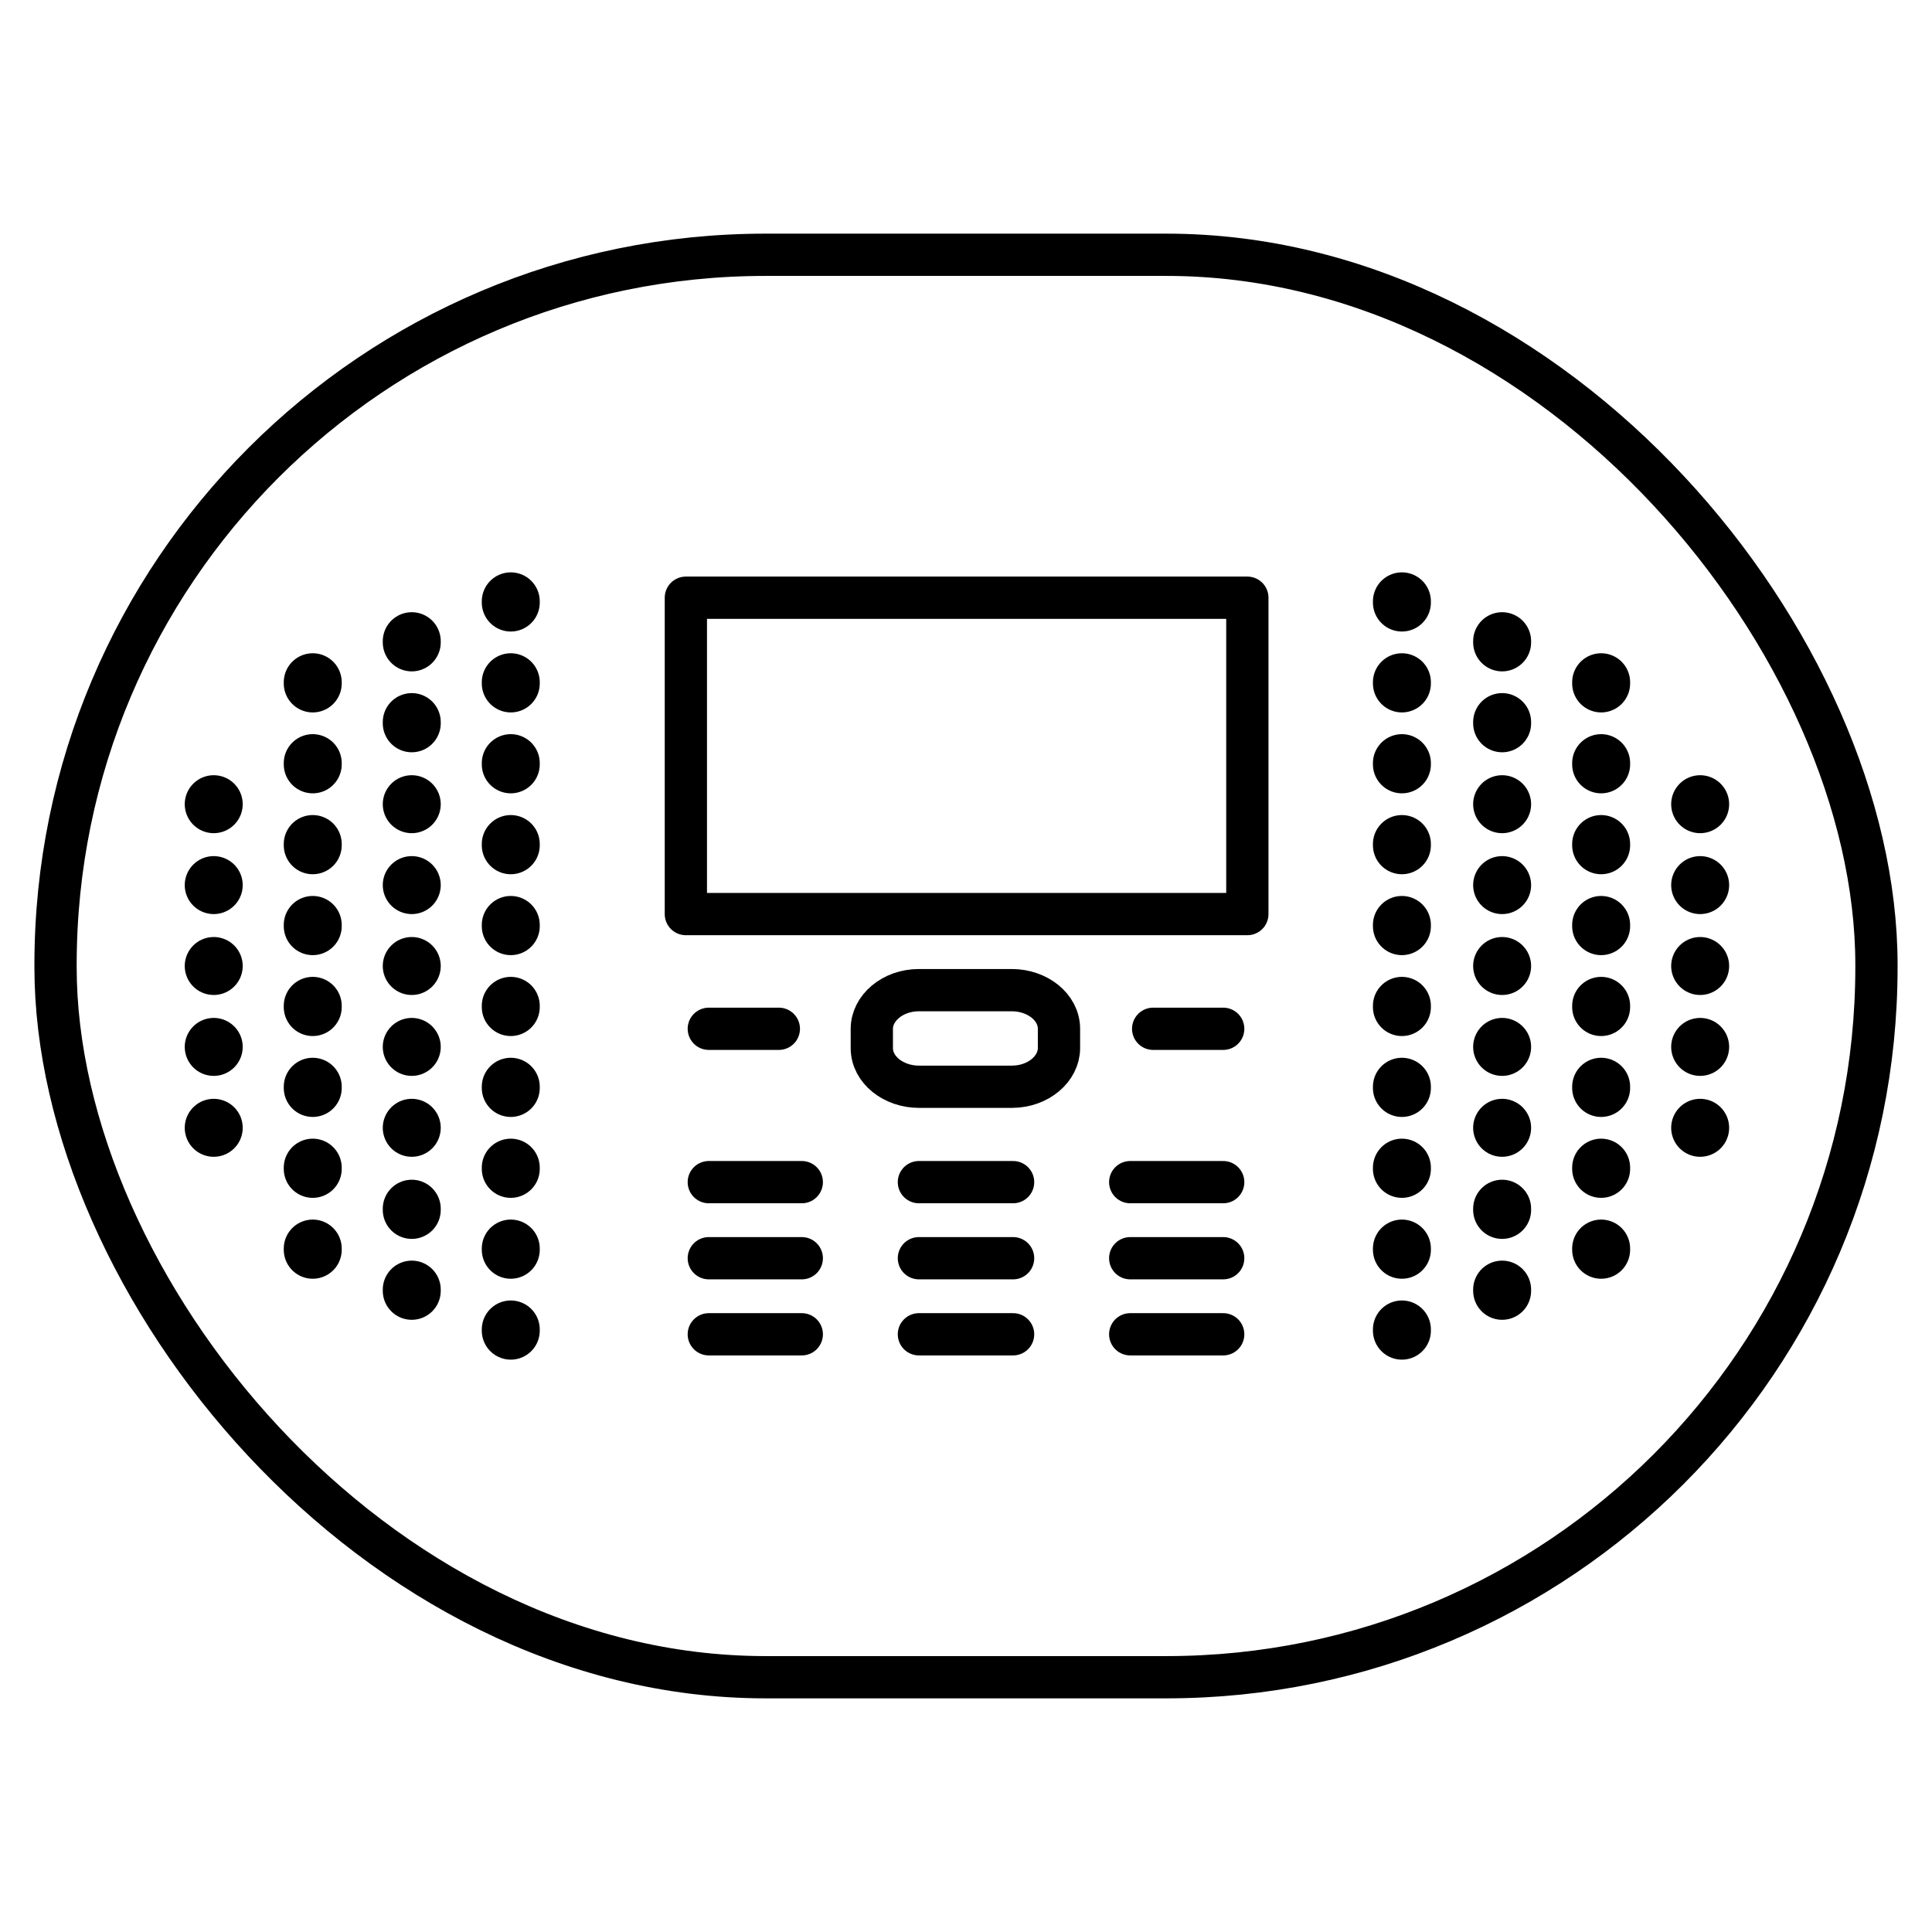 <?xml version="1.0" encoding="UTF-8"?>
<svg id="lager_på_lager" data-name="lager på lager" xmlns="http://www.w3.org/2000/svg" viewBox="0 0 16 16">
  <defs>
    <style>
      .cls-1 {
        stroke-width: .48px;
      }

      .cls-1, .cls-2 {
        fill: none;
        stroke: #000;
        stroke-linecap: round;
        stroke-linejoin: round;
      }

      .cls-2 {
        stroke-width: .35px;
      }
    </style>
  </defs>
  <rect class="cls-2" x=".46" y="2.11" width="15.08" height="11.78" rx="5.88" ry="5.88"/>
  <g>
    <g>
      <line class="cls-1" x1="4.23" y1="7.67" x2="4.23" y2="7.66"/>
      <line class="cls-1" x1="4.23" y1="7" x2="4.23" y2="6.99"/>
      <line class="cls-1" x1="4.23" y1="6.33" x2="4.23" y2="6.32"/>
      <line class="cls-1" x1="4.23" y1="5.66" x2="4.23" y2="5.65"/>
      <line class="cls-1" x1="4.23" y1="4.99" x2="4.23" y2="4.98"/>
      <line class="cls-1" x1="4.23" y1="11.02" x2="4.23" y2="11.01"/>
      <line class="cls-1" x1="4.23" y1="10.35" x2="4.23" y2="10.34"/>
      <line class="cls-1" x1="4.23" y1="9.68" x2="4.23" y2="9.67"/>
      <line class="cls-1" x1="4.23" y1="9.01" x2="4.23" y2="9"/>
      <line class="cls-1" x1="4.23" y1="8.34" x2="4.23" y2="8.33"/>
    </g>
    <g>
      <line class="cls-1" x1="3.41" y1="8" x2="3.41" y2="8"/>
      <line class="cls-1" x1="3.41" y1="7.33" x2="3.41" y2="7.33"/>
      <line class="cls-1" x1="3.41" y1="6.66" x2="3.41" y2="6.66"/>
      <line class="cls-1" x1="3.41" y1="5.99" x2="3.41" y2="5.98"/>
      <line class="cls-1" x1="3.41" y1="5.32" x2="3.41" y2="5.31"/>
      <line class="cls-1" x1="3.41" y1="10.69" x2="3.41" y2="10.68"/>
      <line class="cls-1" x1="3.41" y1="10.02" x2="3.41" y2="10.01"/>
      <line class="cls-1" x1="3.41" y1="9.34" x2="3.41" y2="9.34"/>
      <line class="cls-1" x1="3.41" y1="8.67" x2="3.41" y2="8.67"/>
    </g>
    <g>
      <line class="cls-1" x1="2.59" y1="7.67" x2="2.59" y2="7.66"/>
      <line class="cls-1" x1="2.59" y1="7" x2="2.59" y2="6.99"/>
      <line class="cls-1" x1="2.59" y1="6.33" x2="2.59" y2="6.32"/>
      <line class="cls-1" x1="2.59" y1="5.66" x2="2.59" y2="5.65"/>
      <line class="cls-1" x1="2.59" y1="10.35" x2="2.59" y2="10.34"/>
      <line class="cls-1" x1="2.59" y1="9.68" x2="2.59" y2="9.67"/>
      <line class="cls-1" x1="2.59" y1="9.01" x2="2.59" y2="9"/>
      <line class="cls-1" x1="2.59" y1="8.34" x2="2.59" y2="8.33"/>
    </g>
    <g>
      <line class="cls-1" x1="1.77" y1="8" x2="1.77" y2="8"/>
      <line class="cls-1" x1="1.77" y1="7.33" x2="1.77" y2="7.33"/>
      <line class="cls-1" x1="1.77" y1="6.66" x2="1.77" y2="6.66"/>
      <line class="cls-1" x1="1.77" y1="9.34" x2="1.77" y2="9.34"/>
      <line class="cls-1" x1="1.77" y1="8.67" x2="1.77" y2="8.67"/>
    </g>
  </g>
  <g>
    <g>
      <line class="cls-1" x1="11.61" y1="8.33" x2="11.61" y2="8.34"/>
      <line class="cls-1" x1="11.61" y1="9" x2="11.61" y2="9.01"/>
      <line class="cls-1" x1="11.61" y1="9.67" x2="11.61" y2="9.68"/>
      <line class="cls-1" x1="11.61" y1="10.34" x2="11.61" y2="10.35"/>
      <line class="cls-1" x1="11.61" y1="11.01" x2="11.61" y2="11.02"/>
      <line class="cls-1" x1="11.61" y1="4.98" x2="11.61" y2="4.99"/>
      <line class="cls-1" x1="11.61" y1="5.65" x2="11.61" y2="5.66"/>
      <line class="cls-1" x1="11.61" y1="6.32" x2="11.61" y2="6.33"/>
      <line class="cls-1" x1="11.61" y1="6.99" x2="11.61" y2="7"/>
      <line class="cls-1" x1="11.61" y1="7.66" x2="11.61" y2="7.67"/>
    </g>
    <g>
      <line class="cls-1" x1="12.44" y1="8" x2="12.44" y2="8"/>
      <line class="cls-1" x1="12.44" y1="8.67" x2="12.44" y2="8.67"/>
      <line class="cls-1" x1="12.44" y1="9.34" x2="12.44" y2="9.34"/>
      <line class="cls-1" x1="12.44" y1="10.01" x2="12.44" y2="10.02"/>
      <line class="cls-1" x1="12.44" y1="10.68" x2="12.44" y2="10.69"/>
      <line class="cls-1" x1="12.44" y1="5.31" x2="12.44" y2="5.32"/>
      <line class="cls-1" x1="12.44" y1="5.98" x2="12.44" y2="5.99"/>
      <line class="cls-1" x1="12.44" y1="6.66" x2="12.44" y2="6.66"/>
      <line class="cls-1" x1="12.44" y1="7.33" x2="12.44" y2="7.33"/>
    </g>
    <g>
      <line class="cls-1" x1="13.26" y1="8.33" x2="13.26" y2="8.34"/>
      <line class="cls-1" x1="13.26" y1="9" x2="13.26" y2="9.01"/>
      <line class="cls-1" x1="13.26" y1="9.67" x2="13.26" y2="9.68"/>
      <line class="cls-1" x1="13.26" y1="10.34" x2="13.26" y2="10.35"/>
      <line class="cls-1" x1="13.26" y1="5.65" x2="13.26" y2="5.66"/>
      <line class="cls-1" x1="13.26" y1="6.32" x2="13.26" y2="6.33"/>
      <line class="cls-1" x1="13.26" y1="6.99" x2="13.26" y2="7"/>
      <line class="cls-1" x1="13.26" y1="7.66" x2="13.26" y2="7.67"/>
    </g>
    <g>
      <line class="cls-1" x1="14.08" y1="8" x2="14.08" y2="8"/>
      <line class="cls-1" x1="14.08" y1="8.67" x2="14.08" y2="8.67"/>
      <line class="cls-1" x1="14.08" y1="9.34" x2="14.08" y2="9.34"/>
      <line class="cls-1" x1="14.08" y1="6.66" x2="14.08" y2="6.66"/>
      <line class="cls-1" x1="14.08" y1="7.33" x2="14.08" y2="7.33"/>
    </g>
  </g>
  <g>
    <rect class="cls-2" x="5.68" y="4.95" width="4.65" height="2.62"/>
    <path class="cls-2" d="M8.77,8.68c0,.17-.17.32-.39.32h-.77c-.21,0-.39-.14-.39-.32v-.16c0-.17.17-.32.39-.32h.77c.21,0,.39.14.39.32v.16Z"/>
    <line class="cls-2" x1="5.87" y1="9.79" x2="6.64" y2="9.79"/>
    <line class="cls-2" x1="7.61" y1="9.79" x2="8.39" y2="9.79"/>
    <line class="cls-2" x1="9.36" y1="9.79" x2="10.13" y2="9.79"/>
    <line class="cls-2" x1="9.55" y1="8.52" x2="10.13" y2="8.52"/>
    <line class="cls-2" x1="6.45" y1="8.52" x2="5.87" y2="8.52"/>
    <line class="cls-2" x1="5.87" y1="10.42" x2="6.64" y2="10.42"/>
    <line class="cls-2" x1="7.61" y1="10.42" x2="8.39" y2="10.42"/>
    <line class="cls-2" x1="9.36" y1="10.42" x2="10.13" y2="10.42"/>
    <line class="cls-2" x1="5.87" y1="11.05" x2="6.64" y2="11.05"/>
    <line class="cls-2" x1="7.61" y1="11.05" x2="8.39" y2="11.05"/>
    <line class="cls-2" x1="9.36" y1="11.05" x2="10.13" y2="11.05"/>
  </g>
</svg>